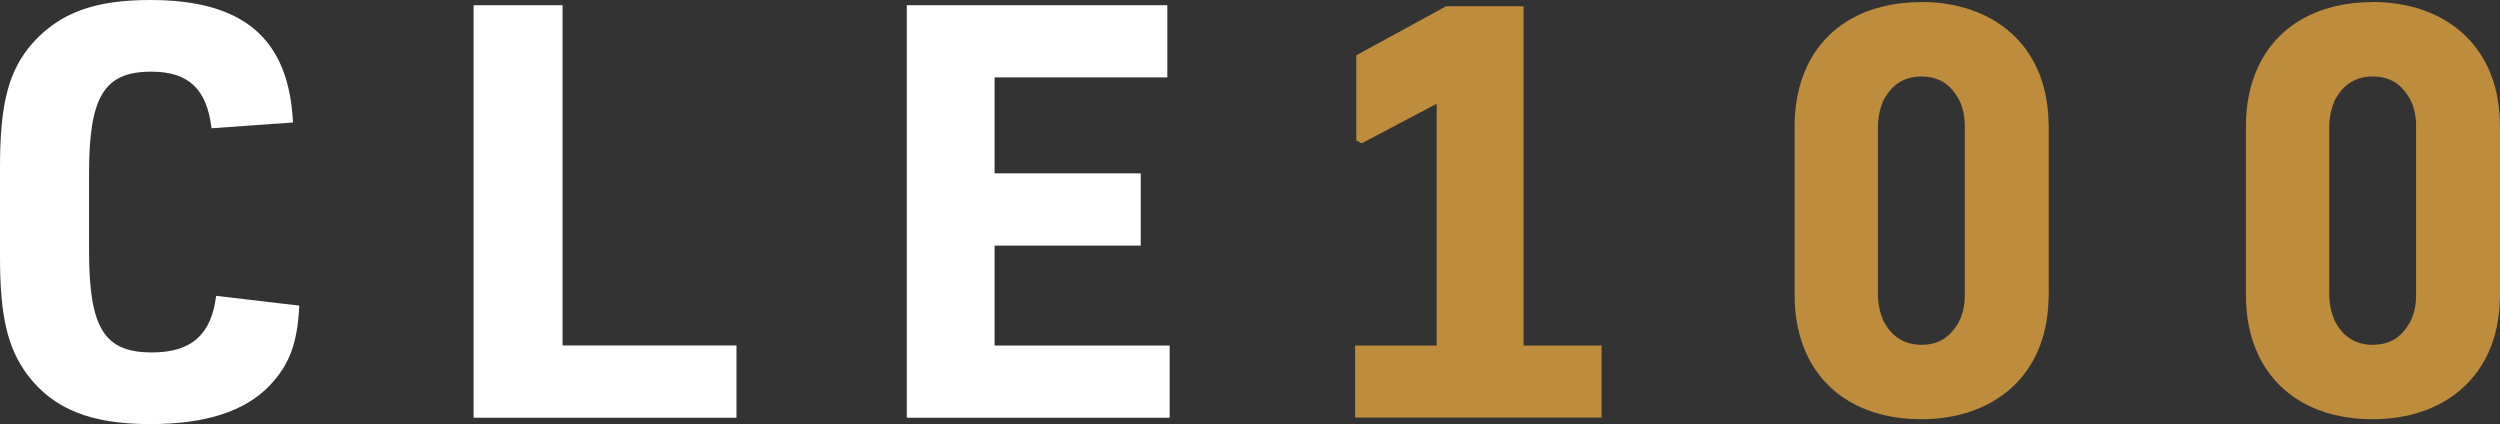 <?xml version="1.0" encoding="UTF-8"?>
<svg id="Layer_1" data-name="Layer 1" xmlns="http://www.w3.org/2000/svg" viewBox="0 0 428.8 72.74">
  <rect x="0" y="0" width="428.8" height="72.74" fill="#333333" stroke="none"/>
  <defs>
    <style>
      .cls-1 {
        fill: #bd8c3d;
      }

      .cls-2 {
        fill: #fff;
      }
    </style>
  </defs>
  <path class="cls-1" d="M232.63,24.08v-14.6l15.41-8.41h13.28v58.19h13.38v12.37h-42.27v-12.37h13.99V17.8l-12.88,6.79-.91-.51Z"/>
  <path class="cls-1" d="M329.5.36c-9.2,0-16.37,4.01-19.68,11.28-1.29,2.85-2.01,6.19-2.01,10v28.99c0,3.82.72,7.16,2.01,10,3.31,7.27,10.49,11.28,19.68,11.28,12.41,0,21.49-7.4,21.86-20.37,0-.31.04-.6.04-.92v-28.99c0-.32-.03-.61-.04-.92-.37-12.97-9.45-20.37-21.86-20.37ZM337,50.63c0,2.21-.54,4-1.49,5.35-.02.04-.05.07-.07.11-.03.04-.06.08-.09.11-1.2,1.76-2.99,2.94-5.85,2.94-2.64,0-4.74-1.25-6.02-3.36-.21-.32-.41-.65-.57-1l.03-.04c-.54-1.26-.84-2.75-.84-4.42v-28.38c0-1.66.29-3.16.84-4.42l-.03-.04c.16-.35.36-.68.57-1,1.28-2.11,3.38-3.36,6.02-3.36,2.86,0,4.65,1.18,5.85,2.94.03.04.06.08.09.11.02.04.05.07.07.11.95,1.35,1.49,3.14,1.49,5.35v28.99Z"/>
  <path class="cls-1" d="M406.91.36c-9.2,0-16.37,4.01-19.68,11.28-1.29,2.85-2.01,6.19-2.01,10v28.99c0,3.82.72,7.16,2.01,10,3.31,7.27,10.49,11.28,19.68,11.28,12.41,0,21.49-7.4,21.86-20.37,0-.31.04-.6.04-.92v-28.99c0-.32-.03-.61-.04-.92-.37-12.97-9.45-20.37-21.86-20.37ZM414.41,50.63c0,2.21-.54,4-1.49,5.35-.02.04-.05.07-.07.11-.03.04-.06.08-.09.11-1.2,1.76-2.99,2.94-5.85,2.94-2.64,0-4.74-1.25-6.02-3.36-.21-.32-.41-.65-.57-1l.03-.04c-.54-1.26-.84-2.75-.84-4.42v-28.38c0-1.66.29-3.16.84-4.42l-.03-.04c.16-.35.36-.68.57-1,1.28-2.11,3.38-3.36,6.02-3.36,2.86,0,4.65,1.18,5.85,2.94.03.04.06.08.09.11.02.04.05.07.07.11.95,1.35,1.49,3.14,1.49,5.35v28.99Z"/>
  <path class="cls-2" d="M51.33,52.42c-.3,6.44-1.68,10.11-5.05,13.68-4.26,4.46-11,6.64-20.51,6.64-10.21,0-16.65-2.58-21.11-8.52C1.29,59.66,0,54.21,0,44.1v-15.46C0,17.74,1.49,11.99,5.65,7.33,10.31,2.18,16.25,0,25.77,0c16.05,0,23.78,6.64,24.48,21.01l-13.97.99c-.79-6.74-3.96-9.71-10.31-9.71-8.13,0-10.7,4.26-10.7,17.54v13.08c0,13.38,2.58,17.54,10.8,17.54,6.74,0,10.21-3.07,11-9.71l14.27,1.68Z"/>
  <path class="cls-2" d="M81.23.89h15.26v58.37h29.83v12.39h-45.09V.89Z"/>
  <path class="cls-2" d="M155.52.89h44.7v12.39h-29.63v16.45h25.07v12.39h-25.07v17.14h30.03v12.39h-45.09V.89Z"/>
</svg>